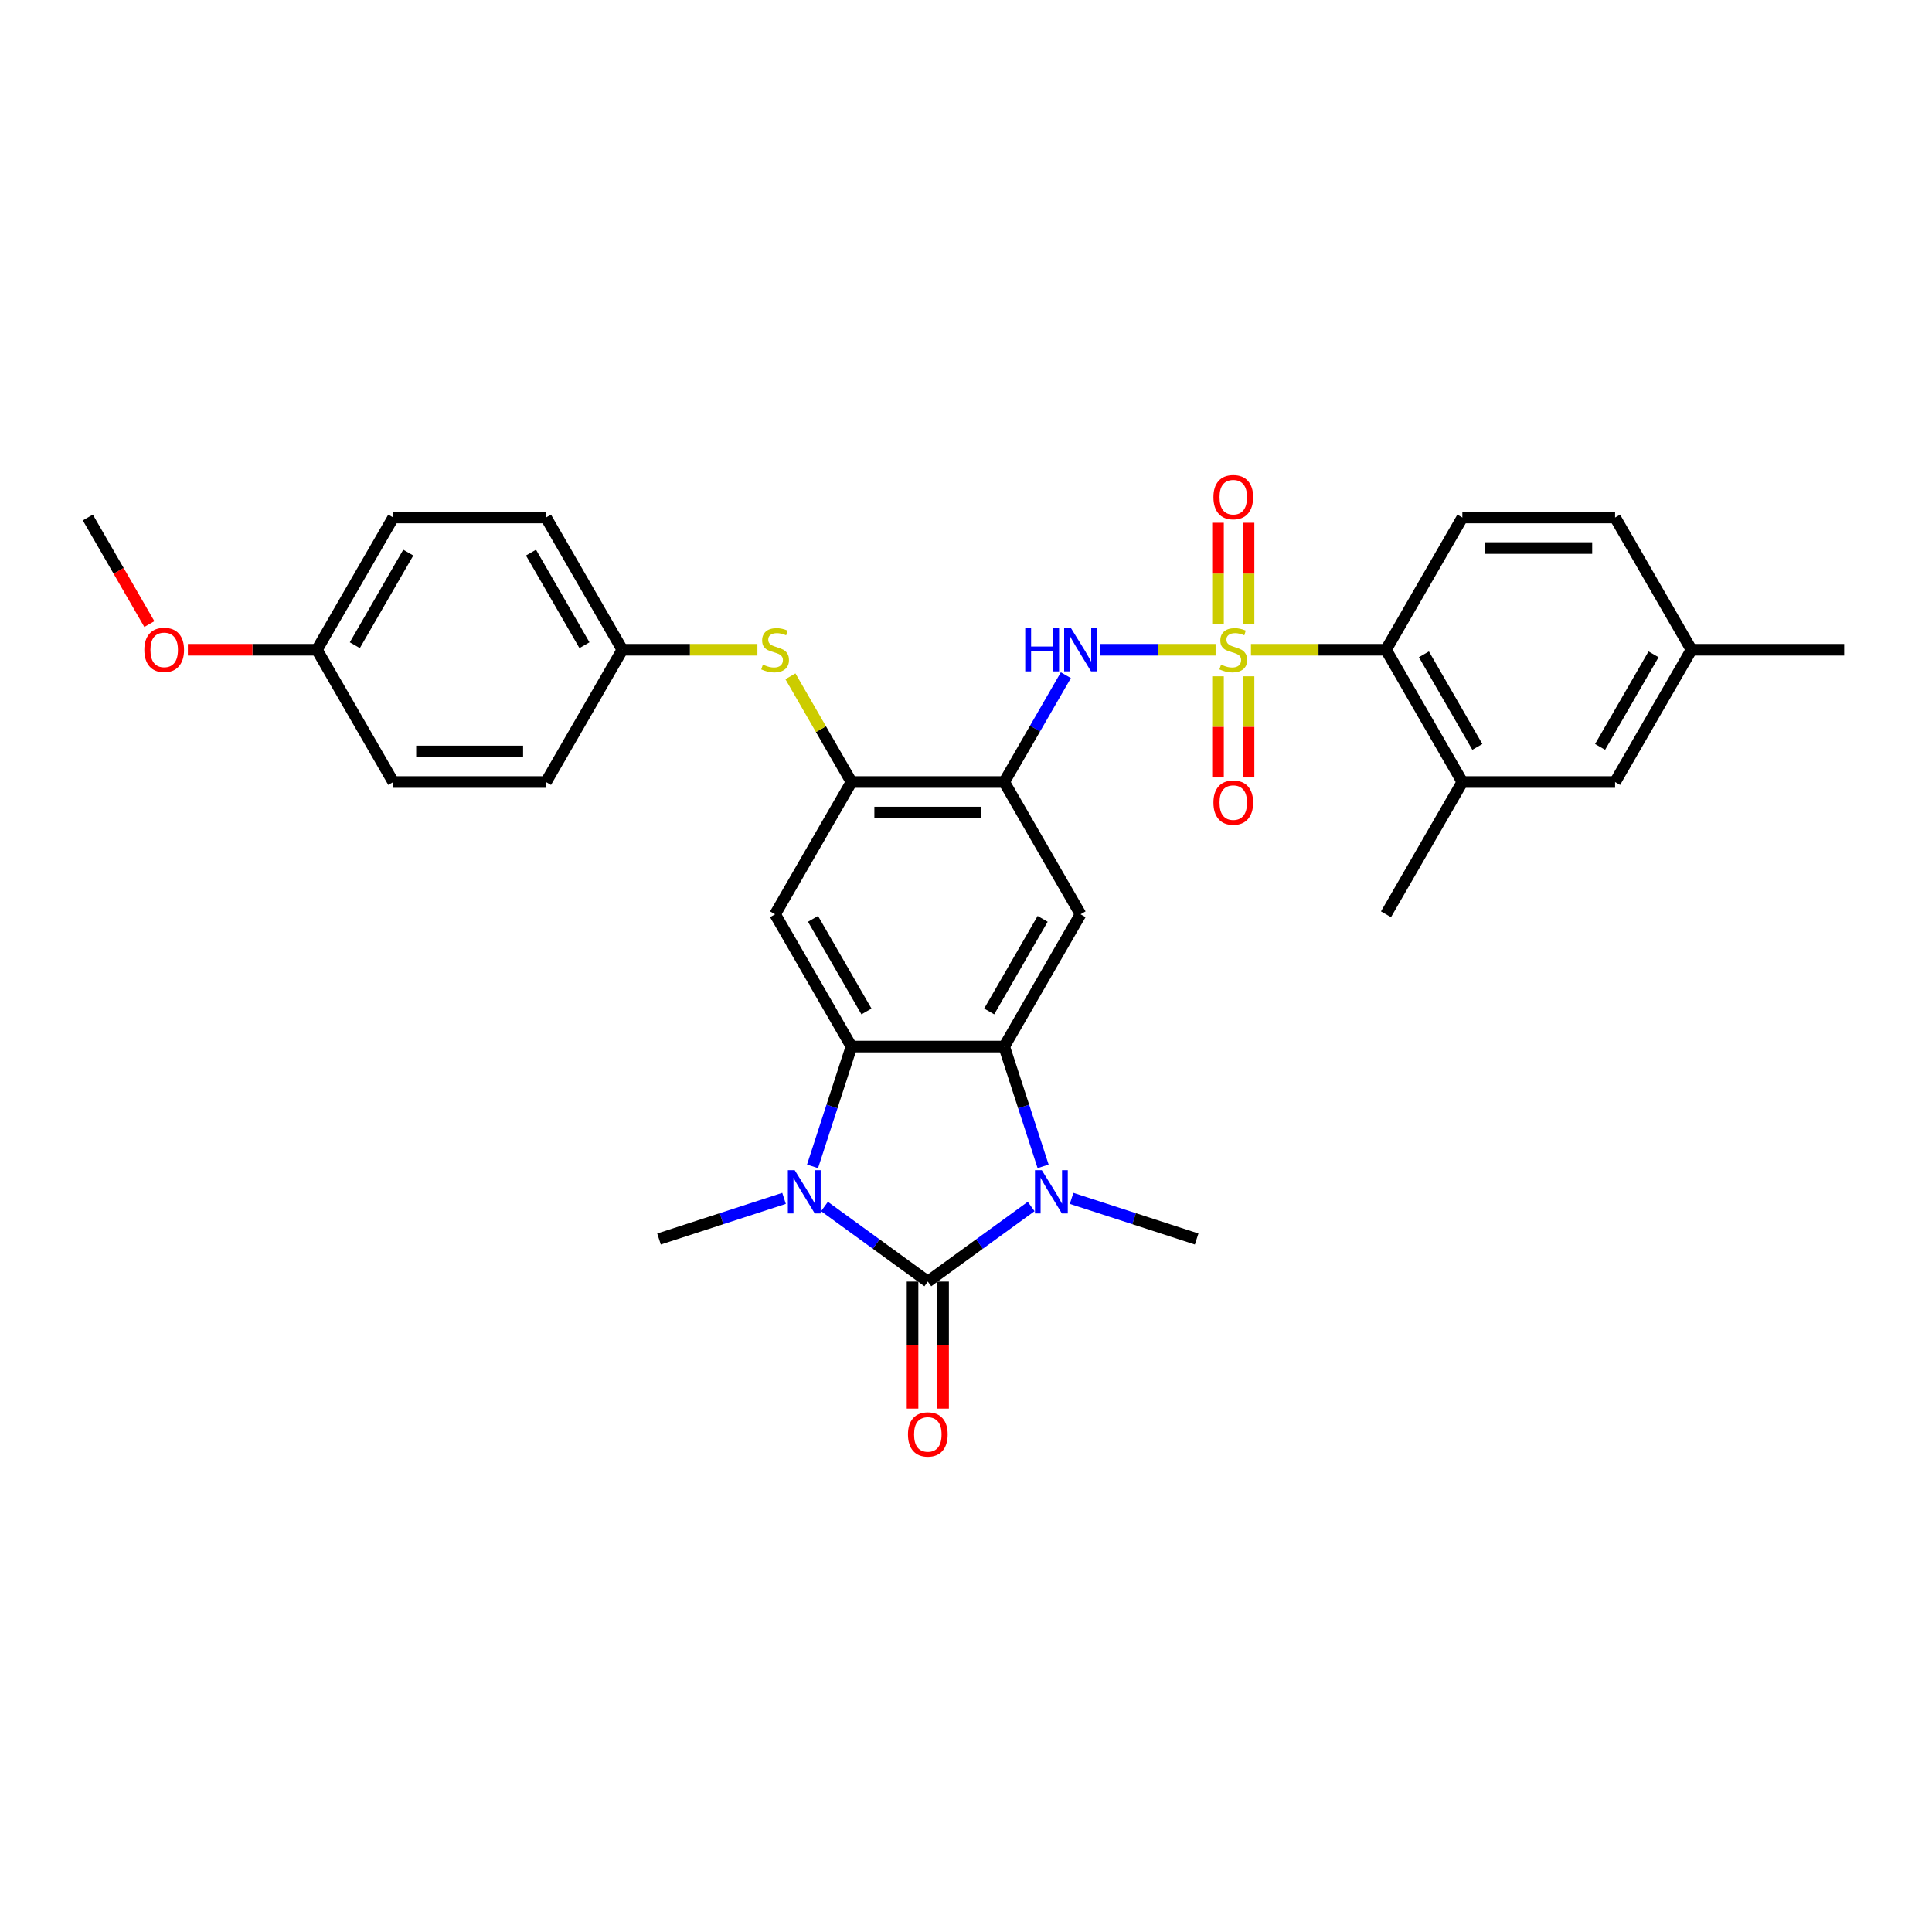 <?xml version='1.0' encoding='iso-8859-1'?>
<svg version='1.1' baseProfile='full'
              xmlns='http://www.w3.org/2000/svg'
                      xmlns:rdkit='http://www.rdkit.org/xml'
                      xmlns:xlink='http://www.w3.org/1999/xlink'
                  xml:space='preserve'
width='1000px' height='1000px' viewBox='0 0 1000 1000'>
<!-- END OF HEADER -->
<rect style='opacity:1.0;fill:#FFFFFF;stroke:none' width='1000' height='1000' x='0' y='0'> </rect>
<path class='bond-5' d='M 629.186,336.312 L 599.356,336.312' style='fill:none;fill-rule:evenodd;stroke:#CCCC00;stroke-width:6px;stroke-linecap:butt;stroke-linejoin:miter;stroke-opacity:1' />
<path class='bond-5' d='M 599.356,336.312 L 569.526,336.312' style='fill:none;fill-rule:evenodd;stroke:#0000FF;stroke-width:6px;stroke-linecap:butt;stroke-linejoin:miter;stroke-opacity:1' />
<path class='bond-9' d='M 647.494,336.312 L 682.443,336.312' style='fill:none;fill-rule:evenodd;stroke:#CCCC00;stroke-width:6px;stroke-linecap:butt;stroke-linejoin:miter;stroke-opacity:1' />
<path class='bond-9' d='M 682.443,336.312 L 717.391,336.312' style='fill:none;fill-rule:evenodd;stroke:#000000;stroke-width:6px;stroke-linecap:butt;stroke-linejoin:miter;stroke-opacity:1' />
<path class='bond-13' d='M 630.435,350.051 L 630.435,376.23' style='fill:none;fill-rule:evenodd;stroke:#CCCC00;stroke-width:6px;stroke-linecap:butt;stroke-linejoin:miter;stroke-opacity:1' />
<path class='bond-13' d='M 630.435,376.23 L 630.435,402.41' style='fill:none;fill-rule:evenodd;stroke:#FF0000;stroke-width:6px;stroke-linecap:butt;stroke-linejoin:miter;stroke-opacity:1' />
<path class='bond-13' d='M 646.245,350.051 L 646.245,376.23' style='fill:none;fill-rule:evenodd;stroke:#CCCC00;stroke-width:6px;stroke-linecap:butt;stroke-linejoin:miter;stroke-opacity:1' />
<path class='bond-13' d='M 646.245,376.23 L 646.245,402.41' style='fill:none;fill-rule:evenodd;stroke:#FF0000;stroke-width:6px;stroke-linecap:butt;stroke-linejoin:miter;stroke-opacity:1' />
<path class='bond-14' d='M 646.245,323.173 L 646.245,296.875' style='fill:none;fill-rule:evenodd;stroke:#CCCC00;stroke-width:6px;stroke-linecap:butt;stroke-linejoin:miter;stroke-opacity:1' />
<path class='bond-14' d='M 646.245,296.875 L 646.245,270.576' style='fill:none;fill-rule:evenodd;stroke:#FF0000;stroke-width:6px;stroke-linecap:butt;stroke-linejoin:miter;stroke-opacity:1' />
<path class='bond-14' d='M 630.435,323.173 L 630.435,296.875' style='fill:none;fill-rule:evenodd;stroke:#CCCC00;stroke-width:6px;stroke-linecap:butt;stroke-linejoin:miter;stroke-opacity:1' />
<path class='bond-14' d='M 630.435,296.875 L 630.435,270.576' style='fill:none;fill-rule:evenodd;stroke:#FF0000;stroke-width:6px;stroke-linecap:butt;stroke-linejoin:miter;stroke-opacity:1' />
<path class='bond-0' d='M 480.237,663.341 L 506.981,643.91' style='fill:none;fill-rule:evenodd;stroke:#000000;stroke-width:6px;stroke-linecap:butt;stroke-linejoin:miter;stroke-opacity:1' />
<path class='bond-0' d='M 506.981,643.91 L 533.725,624.48' style='fill:none;fill-rule:evenodd;stroke:#0000FF;stroke-width:6px;stroke-linecap:butt;stroke-linejoin:miter;stroke-opacity:1' />
<path class='bond-15' d='M 472.332,663.341 L 472.332,696.218' style='fill:none;fill-rule:evenodd;stroke:#000000;stroke-width:6px;stroke-linecap:butt;stroke-linejoin:miter;stroke-opacity:1' />
<path class='bond-15' d='M 472.332,696.218 L 472.332,729.096' style='fill:none;fill-rule:evenodd;stroke:#FF0000;stroke-width:6px;stroke-linecap:butt;stroke-linejoin:miter;stroke-opacity:1' />
<path class='bond-15' d='M 488.142,663.341 L 488.142,696.218' style='fill:none;fill-rule:evenodd;stroke:#000000;stroke-width:6px;stroke-linecap:butt;stroke-linejoin:miter;stroke-opacity:1' />
<path class='bond-15' d='M 488.142,696.218 L 488.142,729.096' style='fill:none;fill-rule:evenodd;stroke:#FF0000;stroke-width:6px;stroke-linecap:butt;stroke-linejoin:miter;stroke-opacity:1' />
<path class='bond-34' d='M 480.237,663.341 L 453.493,643.91' style='fill:none;fill-rule:evenodd;stroke:#000000;stroke-width:6px;stroke-linecap:butt;stroke-linejoin:miter;stroke-opacity:1' />
<path class='bond-34' d='M 453.493,643.91 L 426.75,624.48' style='fill:none;fill-rule:evenodd;stroke:#0000FF;stroke-width:6px;stroke-linecap:butt;stroke-linejoin:miter;stroke-opacity:1' />
<path class='bond-1' d='M 539.912,603.705 L 529.837,572.699' style='fill:none;fill-rule:evenodd;stroke:#0000FF;stroke-width:6px;stroke-linecap:butt;stroke-linejoin:miter;stroke-opacity:1' />
<path class='bond-1' d='M 529.837,572.699 L 519.763,541.693' style='fill:none;fill-rule:evenodd;stroke:#000000;stroke-width:6px;stroke-linecap:butt;stroke-linejoin:miter;stroke-opacity:1' />
<path class='bond-20' d='M 554.657,620.276 L 587.015,630.79' style='fill:none;fill-rule:evenodd;stroke:#0000FF;stroke-width:6px;stroke-linecap:butt;stroke-linejoin:miter;stroke-opacity:1' />
<path class='bond-20' d='M 587.015,630.79 L 619.373,641.304' style='fill:none;fill-rule:evenodd;stroke:#000000;stroke-width:6px;stroke-linecap:butt;stroke-linejoin:miter;stroke-opacity:1' />
<path class='bond-2' d='M 420.562,603.705 L 430.637,572.699' style='fill:none;fill-rule:evenodd;stroke:#0000FF;stroke-width:6px;stroke-linecap:butt;stroke-linejoin:miter;stroke-opacity:1' />
<path class='bond-2' d='M 430.637,572.699 L 440.711,541.693' style='fill:none;fill-rule:evenodd;stroke:#000000;stroke-width:6px;stroke-linecap:butt;stroke-linejoin:miter;stroke-opacity:1' />
<path class='bond-19' d='M 405.817,620.276 L 373.459,630.79' style='fill:none;fill-rule:evenodd;stroke:#0000FF;stroke-width:6px;stroke-linecap:butt;stroke-linejoin:miter;stroke-opacity:1' />
<path class='bond-19' d='M 373.459,630.79 L 341.101,641.304' style='fill:none;fill-rule:evenodd;stroke:#000000;stroke-width:6px;stroke-linecap:butt;stroke-linejoin:miter;stroke-opacity:1' />
<path class='bond-3' d='M 519.763,541.693 L 559.289,473.233' style='fill:none;fill-rule:evenodd;stroke:#000000;stroke-width:6px;stroke-linecap:butt;stroke-linejoin:miter;stroke-opacity:1' />
<path class='bond-3' d='M 512,523.519 L 539.668,475.596' style='fill:none;fill-rule:evenodd;stroke:#000000;stroke-width:6px;stroke-linecap:butt;stroke-linejoin:miter;stroke-opacity:1' />
<path class='bond-33' d='M 519.763,541.693 L 440.711,541.693' style='fill:none;fill-rule:evenodd;stroke:#000000;stroke-width:6px;stroke-linecap:butt;stroke-linejoin:miter;stroke-opacity:1' />
<path class='bond-4' d='M 440.711,541.693 L 401.186,473.233' style='fill:none;fill-rule:evenodd;stroke:#000000;stroke-width:6px;stroke-linecap:butt;stroke-linejoin:miter;stroke-opacity:1' />
<path class='bond-4' d='M 448.475,523.519 L 420.807,475.596' style='fill:none;fill-rule:evenodd;stroke:#000000;stroke-width:6px;stroke-linecap:butt;stroke-linejoin:miter;stroke-opacity:1' />
<path class='bond-6' d='M 551.685,349.482 L 535.724,377.127' style='fill:none;fill-rule:evenodd;stroke:#0000FF;stroke-width:6px;stroke-linecap:butt;stroke-linejoin:miter;stroke-opacity:1' />
<path class='bond-6' d='M 535.724,377.127 L 519.763,404.772' style='fill:none;fill-rule:evenodd;stroke:#000000;stroke-width:6px;stroke-linecap:butt;stroke-linejoin:miter;stroke-opacity:1' />
<path class='bond-7' d='M 519.763,404.772 L 559.289,473.233' style='fill:none;fill-rule:evenodd;stroke:#000000;stroke-width:6px;stroke-linecap:butt;stroke-linejoin:miter;stroke-opacity:1' />
<path class='bond-10' d='M 519.763,404.772 L 440.711,404.772' style='fill:none;fill-rule:evenodd;stroke:#000000;stroke-width:6px;stroke-linecap:butt;stroke-linejoin:miter;stroke-opacity:1' />
<path class='bond-10' d='M 507.905,420.582 L 452.569,420.582' style='fill:none;fill-rule:evenodd;stroke:#000000;stroke-width:6px;stroke-linecap:butt;stroke-linejoin:miter;stroke-opacity:1' />
<path class='bond-8' d='M 401.186,473.233 L 440.711,404.772' style='fill:none;fill-rule:evenodd;stroke:#000000;stroke-width:6px;stroke-linecap:butt;stroke-linejoin:miter;stroke-opacity:1' />
<path class='bond-11' d='M 717.391,336.312 L 756.917,404.772' style='fill:none;fill-rule:evenodd;stroke:#000000;stroke-width:6px;stroke-linecap:butt;stroke-linejoin:miter;stroke-opacity:1' />
<path class='bond-11' d='M 737.012,338.675 L 764.68,386.598' style='fill:none;fill-rule:evenodd;stroke:#000000;stroke-width:6px;stroke-linecap:butt;stroke-linejoin:miter;stroke-opacity:1' />
<path class='bond-16' d='M 717.391,336.312 L 756.917,267.851' style='fill:none;fill-rule:evenodd;stroke:#000000;stroke-width:6px;stroke-linecap:butt;stroke-linejoin:miter;stroke-opacity:1' />
<path class='bond-12' d='M 440.711,404.772 L 424.915,377.411' style='fill:none;fill-rule:evenodd;stroke:#000000;stroke-width:6px;stroke-linecap:butt;stroke-linejoin:miter;stroke-opacity:1' />
<path class='bond-12' d='M 424.915,377.411 L 409.118,350.051' style='fill:none;fill-rule:evenodd;stroke:#CCCC00;stroke-width:6px;stroke-linecap:butt;stroke-linejoin:miter;stroke-opacity:1' />
<path class='bond-17' d='M 756.917,404.772 L 835.968,404.772' style='fill:none;fill-rule:evenodd;stroke:#000000;stroke-width:6px;stroke-linecap:butt;stroke-linejoin:miter;stroke-opacity:1' />
<path class='bond-29' d='M 756.917,404.772 L 717.391,473.233' style='fill:none;fill-rule:evenodd;stroke:#000000;stroke-width:6px;stroke-linecap:butt;stroke-linejoin:miter;stroke-opacity:1' />
<path class='bond-18' d='M 392.032,336.312 L 357.083,336.312' style='fill:none;fill-rule:evenodd;stroke:#CCCC00;stroke-width:6px;stroke-linecap:butt;stroke-linejoin:miter;stroke-opacity:1' />
<path class='bond-18' d='M 357.083,336.312 L 322.134,336.312' style='fill:none;fill-rule:evenodd;stroke:#000000;stroke-width:6px;stroke-linecap:butt;stroke-linejoin:miter;stroke-opacity:1' />
<path class='bond-21' d='M 756.917,267.851 L 835.968,267.851' style='fill:none;fill-rule:evenodd;stroke:#000000;stroke-width:6px;stroke-linecap:butt;stroke-linejoin:miter;stroke-opacity:1' />
<path class='bond-21' d='M 768.775,283.661 L 824.111,283.661' style='fill:none;fill-rule:evenodd;stroke:#000000;stroke-width:6px;stroke-linecap:butt;stroke-linejoin:miter;stroke-opacity:1' />
<path class='bond-32' d='M 835.968,404.772 L 875.494,336.312' style='fill:none;fill-rule:evenodd;stroke:#000000;stroke-width:6px;stroke-linecap:butt;stroke-linejoin:miter;stroke-opacity:1' />
<path class='bond-32' d='M 828.205,386.598 L 855.873,338.675' style='fill:none;fill-rule:evenodd;stroke:#000000;stroke-width:6px;stroke-linecap:butt;stroke-linejoin:miter;stroke-opacity:1' />
<path class='bond-24' d='M 322.134,336.312 L 282.609,404.772' style='fill:none;fill-rule:evenodd;stroke:#000000;stroke-width:6px;stroke-linecap:butt;stroke-linejoin:miter;stroke-opacity:1' />
<path class='bond-25' d='M 322.134,336.312 L 282.609,267.851' style='fill:none;fill-rule:evenodd;stroke:#000000;stroke-width:6px;stroke-linecap:butt;stroke-linejoin:miter;stroke-opacity:1' />
<path class='bond-25' d='M 302.513,333.948 L 274.845,286.025' style='fill:none;fill-rule:evenodd;stroke:#000000;stroke-width:6px;stroke-linecap:butt;stroke-linejoin:miter;stroke-opacity:1' />
<path class='bond-22' d='M 835.968,267.851 L 875.494,336.312' style='fill:none;fill-rule:evenodd;stroke:#000000;stroke-width:6px;stroke-linecap:butt;stroke-linejoin:miter;stroke-opacity:1' />
<path class='bond-30' d='M 875.494,336.312 L 954.545,336.312' style='fill:none;fill-rule:evenodd;stroke:#000000;stroke-width:6px;stroke-linecap:butt;stroke-linejoin:miter;stroke-opacity:1' />
<path class='bond-23' d='M 164.032,336.312 L 203.557,267.851' style='fill:none;fill-rule:evenodd;stroke:#000000;stroke-width:6px;stroke-linecap:butt;stroke-linejoin:miter;stroke-opacity:1' />
<path class='bond-23' d='M 183.653,333.948 L 211.321,286.025' style='fill:none;fill-rule:evenodd;stroke:#000000;stroke-width:6px;stroke-linecap:butt;stroke-linejoin:miter;stroke-opacity:1' />
<path class='bond-28' d='M 164.032,336.312 L 130.632,336.312' style='fill:none;fill-rule:evenodd;stroke:#000000;stroke-width:6px;stroke-linecap:butt;stroke-linejoin:miter;stroke-opacity:1' />
<path class='bond-28' d='M 130.632,336.312 L 97.233,336.312' style='fill:none;fill-rule:evenodd;stroke:#FF0000;stroke-width:6px;stroke-linecap:butt;stroke-linejoin:miter;stroke-opacity:1' />
<path class='bond-35' d='M 164.032,336.312 L 203.557,404.772' style='fill:none;fill-rule:evenodd;stroke:#000000;stroke-width:6px;stroke-linecap:butt;stroke-linejoin:miter;stroke-opacity:1' />
<path class='bond-27' d='M 282.609,404.772 L 203.557,404.772' style='fill:none;fill-rule:evenodd;stroke:#000000;stroke-width:6px;stroke-linecap:butt;stroke-linejoin:miter;stroke-opacity:1' />
<path class='bond-27' d='M 270.751,388.962 L 215.415,388.962' style='fill:none;fill-rule:evenodd;stroke:#000000;stroke-width:6px;stroke-linecap:butt;stroke-linejoin:miter;stroke-opacity:1' />
<path class='bond-26' d='M 282.609,267.851 L 203.557,267.851' style='fill:none;fill-rule:evenodd;stroke:#000000;stroke-width:6px;stroke-linecap:butt;stroke-linejoin:miter;stroke-opacity:1' />
<path class='bond-31' d='M 77.303,323.015 L 61.379,295.433' style='fill:none;fill-rule:evenodd;stroke:#FF0000;stroke-width:6px;stroke-linecap:butt;stroke-linejoin:miter;stroke-opacity:1' />
<path class='bond-31' d='M 61.379,295.433 L 45.455,267.851' style='fill:none;fill-rule:evenodd;stroke:#000000;stroke-width:6px;stroke-linecap:butt;stroke-linejoin:miter;stroke-opacity:1' />
<path  class='atom-0' d='M 632.016 343.995
Q 632.269 344.09, 633.312 344.533
Q 634.356 344.976, 635.494 345.26
Q 636.664 345.513, 637.802 345.513
Q 639.921 345.513, 641.154 344.501
Q 642.387 343.458, 642.387 341.655
Q 642.387 340.422, 641.755 339.663
Q 641.154 338.904, 640.206 338.493
Q 639.257 338.082, 637.676 337.608
Q 635.684 337.007, 634.482 336.438
Q 633.312 335.869, 632.458 334.667
Q 631.636 333.466, 631.636 331.442
Q 631.636 328.628, 633.534 326.889
Q 635.462 325.149, 639.257 325.149
Q 641.85 325.149, 644.791 326.383
L 644.063 328.817
Q 641.375 327.711, 639.352 327.711
Q 637.17 327.711, 635.968 328.628
Q 634.767 329.513, 634.798 331.063
Q 634.798 332.264, 635.399 332.991
Q 636.032 333.719, 636.917 334.13
Q 637.834 334.541, 639.352 335.015
Q 641.375 335.648, 642.577 336.28
Q 643.779 336.912, 644.632 338.209
Q 645.518 339.474, 645.518 341.655
Q 645.518 344.754, 643.431 346.43
Q 641.375 348.074, 637.929 348.074
Q 635.937 348.074, 634.419 347.632
Q 632.933 347.221, 631.162 346.493
L 632.016 343.995
' fill='#CCCC00'/>
<path  class='atom-2' d='M 539.242 605.682
L 546.578 617.539
Q 547.306 618.709, 548.476 620.828
Q 549.646 622.947, 549.709 623.073
L 549.709 605.682
L 552.681 605.682
L 552.681 628.069
L 549.614 628.069
L 541.74 615.105
Q 540.823 613.587, 539.843 611.848
Q 538.895 610.109, 538.61 609.571
L 538.61 628.069
L 535.701 628.069
L 535.701 605.682
L 539.242 605.682
' fill='#0000FF'/>
<path  class='atom-3' d='M 411.335 605.682
L 418.671 617.539
Q 419.398 618.709, 420.568 620.828
Q 421.738 622.947, 421.801 623.073
L 421.801 605.682
L 424.773 605.682
L 424.773 628.069
L 421.706 628.069
L 413.833 615.105
Q 412.916 613.587, 411.935 611.848
Q 410.987 610.109, 410.702 609.571
L 410.702 628.069
L 407.793 628.069
L 407.793 605.682
L 411.335 605.682
' fill='#0000FF'/>
<path  class='atom-6' d='M 530.656 325.118
L 533.692 325.118
L 533.692 334.636
L 545.138 334.636
L 545.138 325.118
L 548.174 325.118
L 548.174 347.505
L 545.138 347.505
L 545.138 337.165
L 533.692 337.165
L 533.692 347.505
L 530.656 347.505
L 530.656 325.118
' fill='#0000FF'/>
<path  class='atom-6' d='M 554.34 325.118
L 561.676 336.976
Q 562.403 338.146, 563.573 340.264
Q 564.743 342.383, 564.806 342.509
L 564.806 325.118
L 567.779 325.118
L 567.779 347.505
L 564.711 347.505
L 556.838 334.541
Q 555.921 333.023, 554.941 331.284
Q 553.992 329.545, 553.708 329.007
L 553.708 347.505
L 550.798 347.505
L 550.798 325.118
L 554.34 325.118
' fill='#0000FF'/>
<path  class='atom-13' d='M 394.862 343.995
Q 395.115 344.09, 396.158 344.533
Q 397.202 344.976, 398.34 345.26
Q 399.51 345.513, 400.648 345.513
Q 402.767 345.513, 404 344.501
Q 405.233 343.458, 405.233 341.655
Q 405.233 340.422, 404.601 339.663
Q 404 338.904, 403.051 338.493
Q 402.103 338.082, 400.522 337.608
Q 398.53 337.007, 397.328 336.438
Q 396.158 335.869, 395.304 334.667
Q 394.482 333.466, 394.482 331.442
Q 394.482 328.628, 396.379 326.889
Q 398.308 325.149, 402.103 325.149
Q 404.696 325.149, 407.636 326.383
L 406.909 328.817
Q 404.221 327.711, 402.198 327.711
Q 400.016 327.711, 398.814 328.628
Q 397.613 329.513, 397.644 331.063
Q 397.644 332.264, 398.245 332.991
Q 398.877 333.719, 399.763 334.13
Q 400.68 334.541, 402.198 335.015
Q 404.221 335.648, 405.423 336.28
Q 406.625 336.912, 407.478 338.209
Q 408.364 339.474, 408.364 341.655
Q 408.364 344.754, 406.277 346.43
Q 404.221 348.074, 400.775 348.074
Q 398.783 348.074, 397.265 347.632
Q 395.779 347.221, 394.008 346.493
L 394.862 343.995
' fill='#CCCC00'/>
<path  class='atom-14' d='M 628.063 415.426
Q 628.063 410.051, 630.719 407.047
Q 633.375 404.043, 638.34 404.043
Q 643.304 404.043, 645.96 407.047
Q 648.617 410.051, 648.617 415.426
Q 648.617 420.865, 645.929 423.964
Q 643.241 427.031, 638.34 427.031
Q 633.407 427.031, 630.719 423.964
Q 628.063 420.897, 628.063 415.426
M 638.34 424.501
Q 641.755 424.501, 643.589 422.225
Q 645.455 419.916, 645.455 415.426
Q 645.455 411.031, 643.589 408.817
Q 641.755 406.572, 638.34 406.572
Q 634.925 406.572, 633.059 408.786
Q 631.225 410.999, 631.225 415.426
Q 631.225 419.948, 633.059 422.225
Q 634.925 424.501, 638.34 424.501
' fill='#FF0000'/>
<path  class='atom-15' d='M 628.063 257.323
Q 628.063 251.948, 630.719 248.944
Q 633.375 245.94, 638.34 245.94
Q 643.304 245.94, 645.96 248.944
Q 648.617 251.948, 648.617 257.323
Q 648.617 262.762, 645.929 265.861
Q 643.241 268.928, 638.34 268.928
Q 633.407 268.928, 630.719 265.861
Q 628.063 262.794, 628.063 257.323
M 638.34 266.398
Q 641.755 266.398, 643.589 264.122
Q 645.455 261.814, 645.455 257.323
Q 645.455 252.928, 643.589 250.715
Q 641.755 248.47, 638.34 248.47
Q 634.925 248.47, 633.059 250.683
Q 631.225 252.897, 631.225 257.323
Q 631.225 261.845, 633.059 264.122
Q 634.925 266.398, 638.34 266.398
' fill='#FF0000'/>
<path  class='atom-16' d='M 469.96 742.455
Q 469.96 737.08, 472.617 734.076
Q 475.273 731.072, 480.237 731.072
Q 485.202 731.072, 487.858 734.076
Q 490.514 737.08, 490.514 742.455
Q 490.514 747.894, 487.826 750.993
Q 485.138 754.06, 480.237 754.06
Q 475.304 754.06, 472.617 750.993
Q 469.96 747.926, 469.96 742.455
M 480.237 751.53
Q 483.652 751.53, 485.486 749.254
Q 487.352 746.945, 487.352 742.455
Q 487.352 738.06, 485.486 735.847
Q 483.652 733.602, 480.237 733.602
Q 476.822 733.602, 474.957 735.815
Q 473.123 738.028, 473.123 742.455
Q 473.123 746.977, 474.957 749.254
Q 476.822 751.53, 480.237 751.53
' fill='#FF0000'/>
<path  class='atom-29' d='M 74.704 336.375
Q 74.704 330.999, 77.36 327.995
Q 80.016 324.991, 84.98 324.991
Q 89.945 324.991, 92.601 327.995
Q 95.257 330.999, 95.257 336.375
Q 95.257 341.814, 92.569 344.912
Q 89.881 347.98, 84.98 347.98
Q 80.047 347.98, 77.36 344.912
Q 74.704 341.845, 74.704 336.375
M 84.98 345.45
Q 88.395 345.45, 90.229 343.173
Q 92.095 340.865, 92.095 336.375
Q 92.095 331.98, 90.229 329.766
Q 88.395 327.521, 84.98 327.521
Q 81.565 327.521, 79.7 329.734
Q 77.866 331.948, 77.866 336.375
Q 77.866 340.897, 79.7 343.173
Q 81.565 345.45, 84.98 345.45
' fill='#FF0000'/>
</svg>
